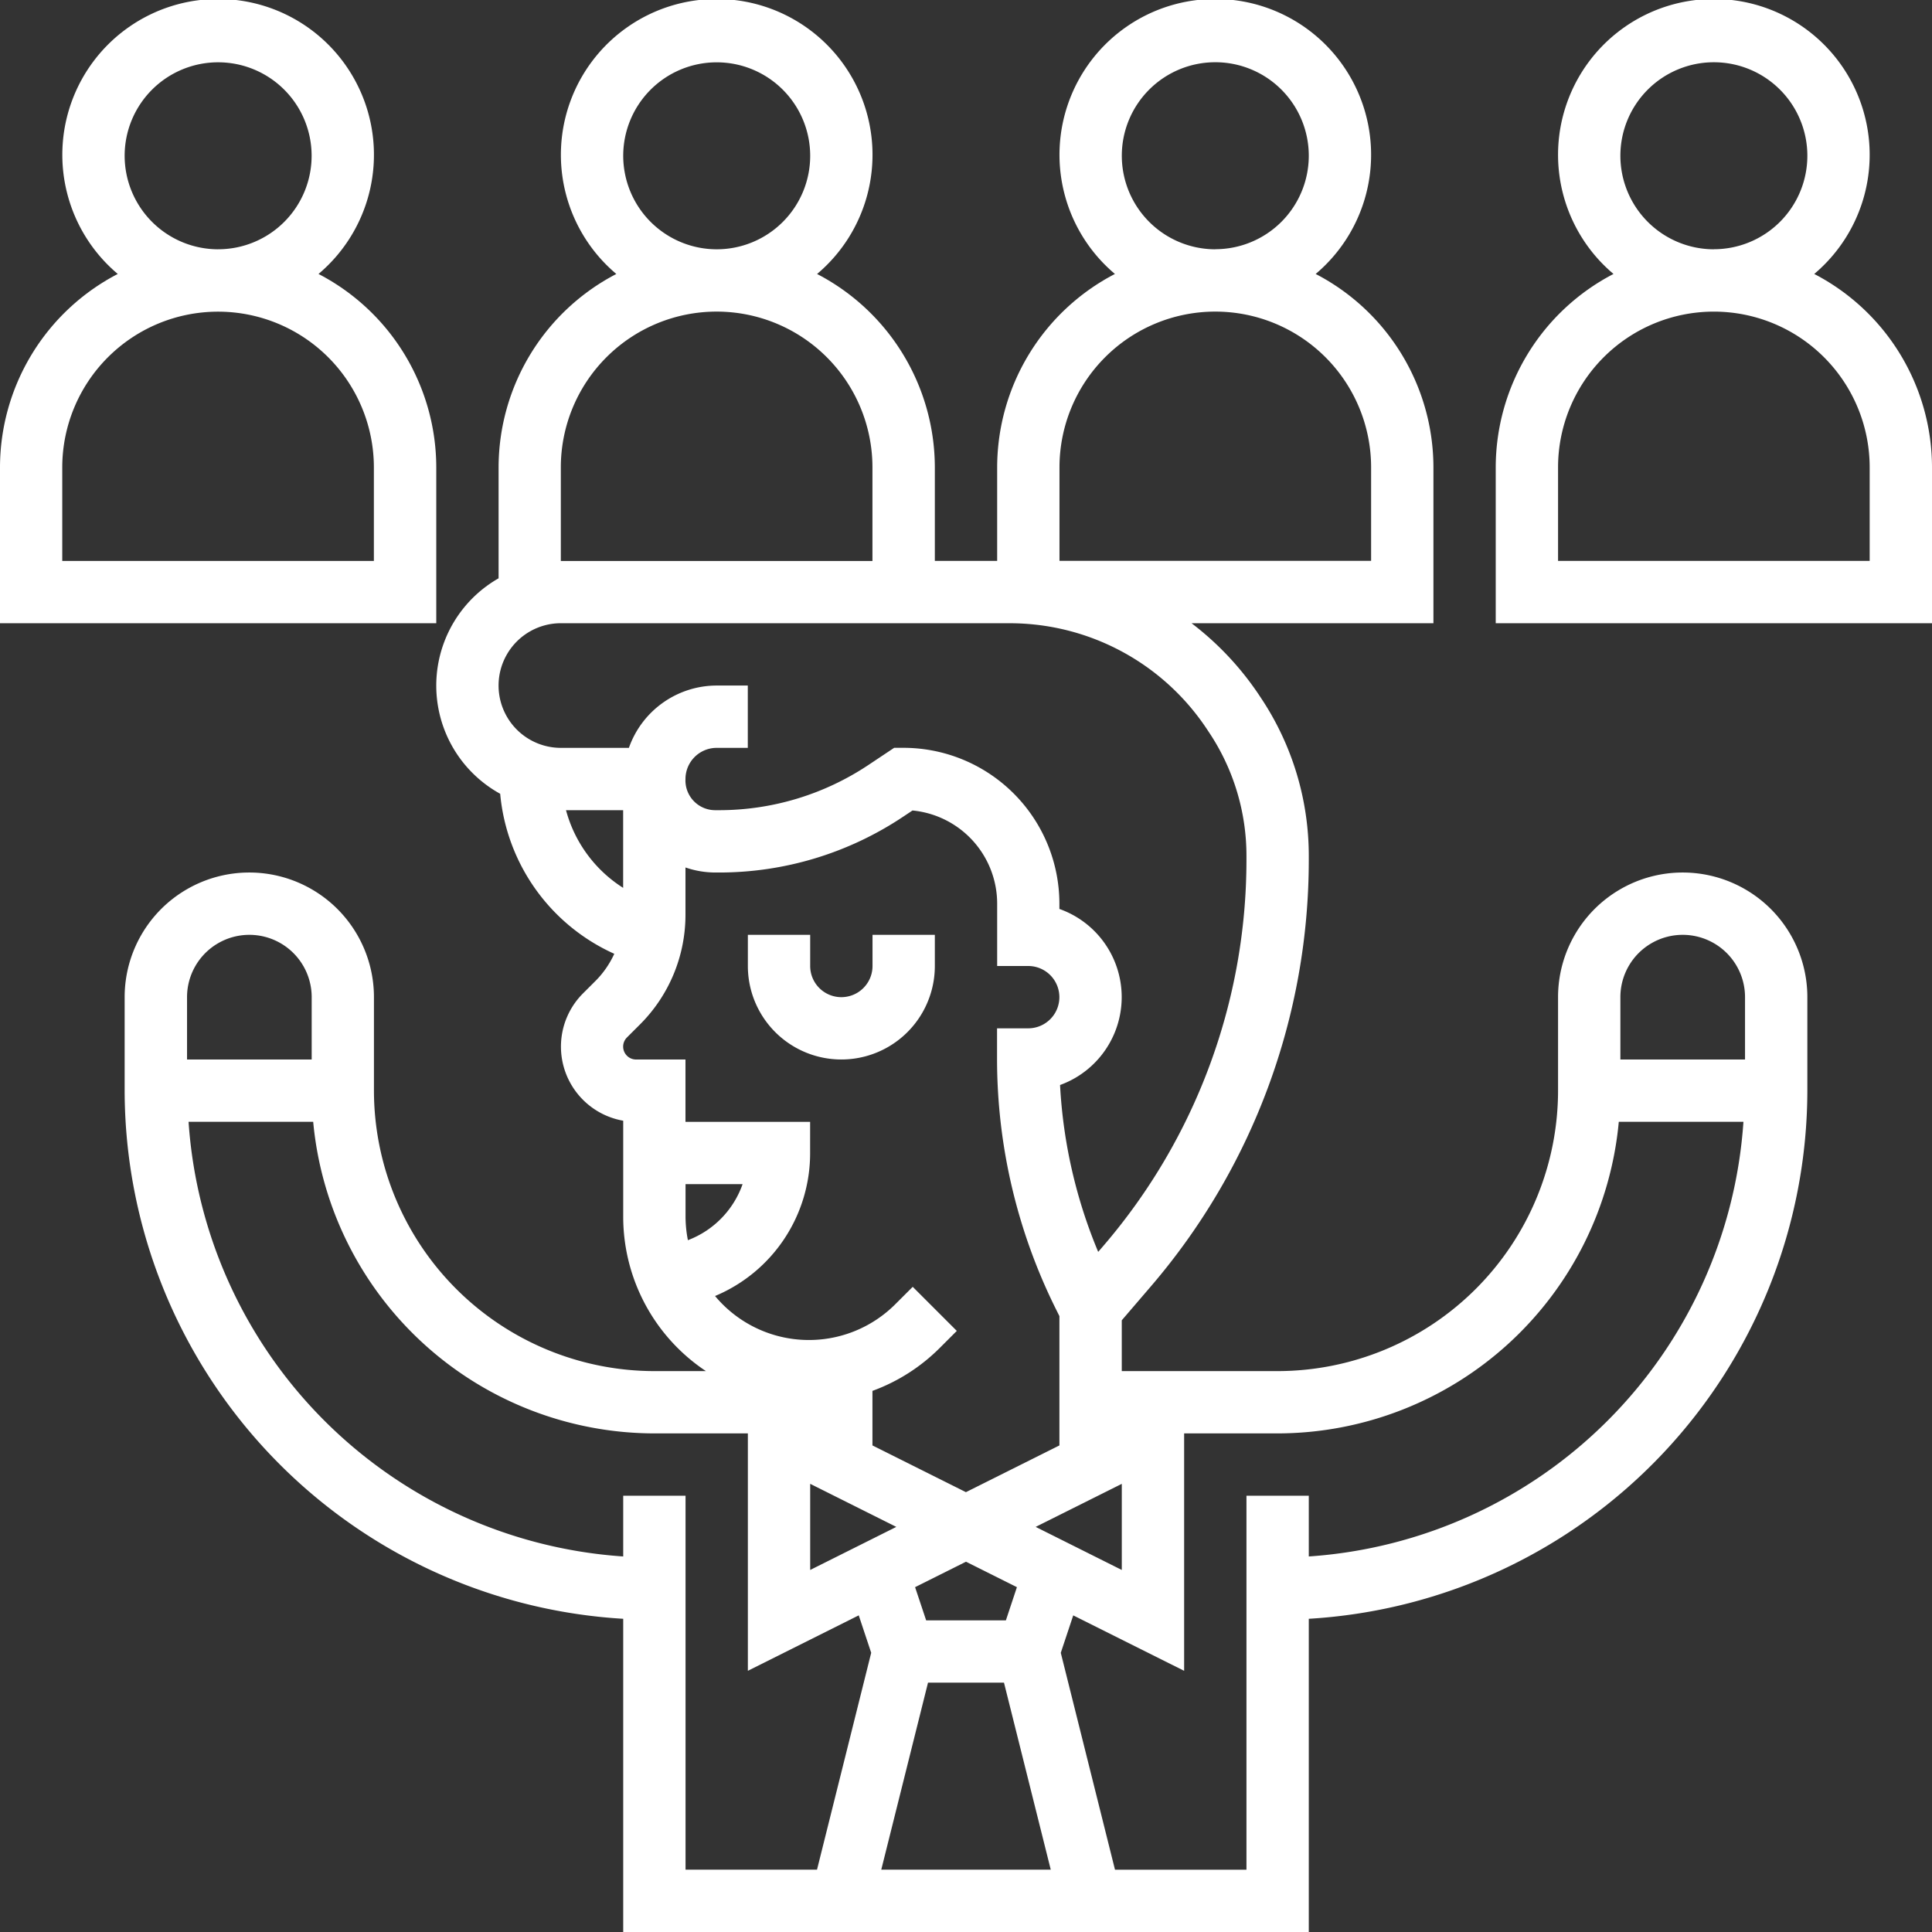 <?xml version="1.0" encoding="UTF-8"?> <svg xmlns="http://www.w3.org/2000/svg" xmlns:xlink="http://www.w3.org/1999/xlink" width="85" height="85" viewBox="0 0 85 85"><rect x="0" y="0" width="85" height="85" fill="#333333" stroke="none"/><defs><clipPath id="clip-path"><rect id="Rectangle_2767" data-name="Rectangle 2767" width="85" height="85" transform="translate(22.907)" fill="#fff" stroke="#707070" stroke-width="1"></rect></clipPath></defs><g id="Mask_Group_5" data-name="Mask Group 5" transform="translate(-22.907)" clip-path="url(#clip-path)"><path id="responsibility" d="M34.274,43.871V42.5h2.742v1.371a1.371,1.371,0,0,0,2.742,0V42.5H42.5v1.371a4.113,4.113,0,1,1-8.226,0Zm52.1-21.935V28.79H67.177V21.935a9.6,9.6,0,0,1,5.181-8.511,6.855,6.855,0,1,1,8.832,0A9.6,9.6,0,0,1,86.371,21.935Zm-9.6-9.6a4.113,4.113,0,1,0-4.113-4.113A4.118,4.118,0,0,0,76.774,12.339Zm6.855,9.6a6.855,6.855,0,0,0-13.71,0v4.113h13.71ZM28.487,13.425a6.855,6.855,0,1,1,8.832,0A9.6,9.6,0,0,1,42.5,21.935v4.113h2.742V21.935a9.6,9.6,0,0,1,5.181-8.511,6.855,6.855,0,1,1,8.832,0,9.6,9.6,0,0,1,5.181,8.511V28.79H53.794a13.144,13.144,0,0,1,2.945,3.122l.1.151a12.511,12.511,0,0,1,2.113,6.967v.181a28.8,28.8,0,0,1-6.928,18.733l-1.3,1.515v2.235h6.855A12.353,12.353,0,0,0,69.919,49.355V45.242a5.484,5.484,0,0,1,10.968,0v4.113A23.316,23.316,0,0,1,58.952,72.591v13.78H28.79V72.591A23.316,23.316,0,0,1,6.855,49.355V45.242a5.484,5.484,0,1,1,10.968,0v4.113A12.353,12.353,0,0,0,30.161,61.694h2.268a8.155,8.155,0,0,1-3.639-6.786V50.678a3.31,3.31,0,0,1-1.771-5.6l.569-.568a4.1,4.1,0,0,0,.809-1.176,8.573,8.573,0,0,1-5.02-7.04,5.434,5.434,0,0,1-.07-9.48V21.935a9.6,9.6,0,0,1,5.181-8.511Zm.3,27.011V37.016H26.273A5.839,5.839,0,0,0,28.79,40.435Zm.568,7.549h2.174v2.742h5.484V52.1a6.807,6.807,0,0,1-4.183,6.29,5.374,5.374,0,0,0,7.942.35l.755-.754,1.939,1.939-.754.754a8.123,8.123,0,0,1-2.957,1.885v2.4l4.113,2.056,4.113-2.056V59.275l-.144-.289a24.718,24.718,0,0,1-2.6-11V46.613h1.371a1.371,1.371,0,0,0,0-2.742H45.242V41.129a4.119,4.119,0,0,0-3.725-4.1l-.4.266A14.57,14.57,0,0,1,33,39.758h-.151a4.049,4.049,0,0,1-1.32-.222V41.6a6.816,6.816,0,0,1-2.007,4.848l-.57.569a.568.568,0,0,0,.4.968ZM46.936,68.548l3.789,1.895V66.654Zm-9.92,1.895,3.789-1.895-3.789-1.895Zm3.127,13.186H47.6L45.542,75.4H42.2ZM46.111,71.2l-2.24-1.12-2.24,1.12.487,1.46h3.508ZM31.636,55.934a4.085,4.085,0,0,0,2.406-2.466h-2.51v1.44A5.4,5.4,0,0,0,31.636,55.934ZM9.6,45.242v2.742h5.484V45.242a2.742,2.742,0,0,0-5.484,0ZM31.532,67.177V83.629h5.784L39.7,74.087l-.548-1.647L34.274,74.88V64.435H30.161a15.1,15.1,0,0,1-15.011-13.71H9.667A20.561,20.561,0,0,0,28.79,69.849V67.177ZM72.661,45.242v2.742h5.484V45.242a2.742,2.742,0,0,0-5.484,0ZM57.581,64.435H53.468V74.88l-4.879-2.439-.548,1.647,2.385,9.542H56.21V67.177h2.742v2.672A20.561,20.561,0,0,0,78.075,50.726H72.591A15.1,15.1,0,0,1,57.581,64.435Zm-2.742-52.1a4.113,4.113,0,1,0-4.113-4.113A4.118,4.118,0,0,0,54.839,12.339Zm-6.855,13.71h13.71V21.935a6.855,6.855,0,1,0-13.71,0ZM42.5,28.79H26.048a2.742,2.742,0,0,0,0,5.484H29.04A4.1,4.1,0,0,1,32.9,31.532h1.371v2.742H32.9a1.373,1.373,0,0,0-1.371,1.371,1.31,1.31,0,0,0,1.32,1.371H33a11.843,11.843,0,0,0,6.594-2l1.116-.744h.415a6.863,6.863,0,0,1,6.855,6.855v.234a4.114,4.114,0,0,1,.029,7.746,22.017,22.017,0,0,0,1.678,7.342l.251-.292A26.058,26.058,0,0,0,56.21,39.211v-.182a9.785,9.785,0,0,0-1.651-5.445l-.1-.151a10.409,10.409,0,0,0-8.675-4.642H42.5ZM32.9,12.339A4.113,4.113,0,1,0,28.79,8.226,4.118,4.118,0,0,0,32.9,12.339Zm-6.855,9.6v4.113h13.71V21.935a6.855,6.855,0,1,0-13.71,0ZM20.565,28.79H1.371V21.935a9.6,9.6,0,0,1,5.181-8.511,6.855,6.855,0,1,1,8.832,0,9.6,9.6,0,0,1,5.181,8.511Zm-9.6-16.452A4.113,4.113,0,1,0,6.855,8.226,4.118,4.118,0,0,0,10.968,12.339Zm6.855,9.6a6.855,6.855,0,1,0-13.71,0v4.113h13.71Z" transform="translate(21.536 -1.371)" fill="#fff"></path></g></svg> 